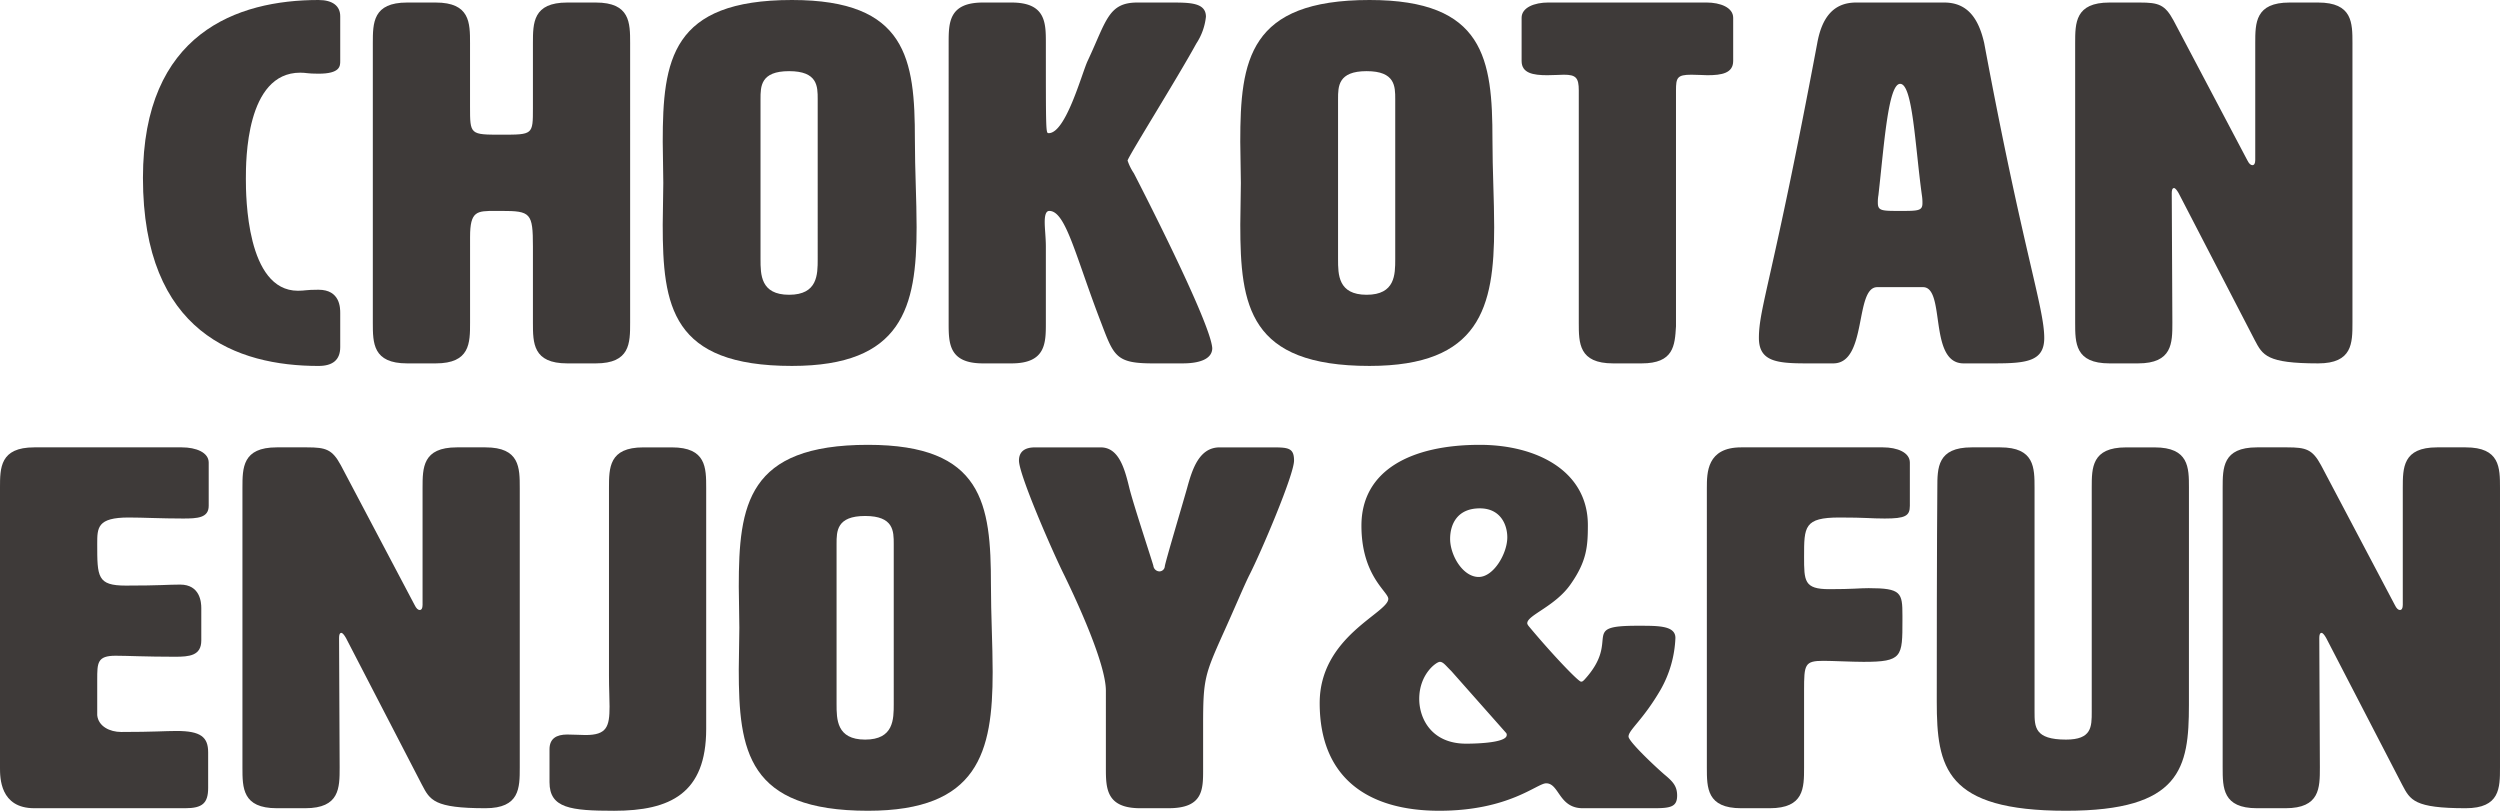 <svg xmlns="http://www.w3.org/2000/svg" width="359.975" height="116.741" viewBox="0 0 359.975 116.741">
  <g id="CHOKOTAN_" data-name="CHOKOTAN～" transform="translate(179.987 58.37)">
    <g id="グループ_939" data-name="グループ 939" transform="translate(-179.988 -58.37)">
      <path id="パス_727" data-name="パス 727" d="M45.861,0C47.92,0,48.99.878,48.99,2.342V8.781c0,.733,0,1.83-3.129,1.83-1.646,0-1.729-.146-2.634-.146-7.823,0-7.823,12.66-7.823,15.3,0,2.488.083,16.1,7.493,16.1,1.071,0,1.071-.146,2.964-.146,3.129,0,3.129,2.635,3.129,3.366v4.9c0,1.83-1.07,2.708-3.129,2.708-11.691,0-25.277-4.756-25.277-27.077C20.584,4.757,34.17,0,45.861,0Z" fill="#3e3a39"/>
      <path id="パス_728" data-name="パス 728" d="M67.681,15.368c0,4.025,0,4.025,4.528,4.025s4.528,0,4.528-3.806V6.22c0-2.927,0-5.855,4.941-5.855h4.116c4.94,0,4.94,2.928,4.94,5.855V46.47c0,2.926,0,5.854-4.94,5.854H81.678c-4.941,0-4.941-2.928-4.941-5.854V35.492c0-4.83-.329-5.122-4.528-5.122h-.9c-2.635,0-3.623,0-3.623,3.733V46.47c0,2.926,0,5.854-4.941,5.854H58.623c-4.939,0-4.939-2.928-4.939-5.854V6.22c0-2.927,0-5.855,4.939-5.855H62.74c4.941,0,4.941,2.928,4.941,5.855Z" fill="#3e3a39"/>
      <path id="パス_729" data-name="パス 729" d="M95.428,20.417C95.428,8.635,96.663,0,114.036,0c16.55,0,17.7,8.488,17.7,20.125,0,4.391.247,8.708.247,12.587,0,11.562-2.058,19.978-17.949,19.978-17.373,0-18.608-8.635-18.608-20.344,0-1.976.083-3.952.083-6S95.428,22.32,95.428,20.417Zm14.08-6.147V37.322c0,2.2,0,5.122,4.116,5.122s4.117-2.926,4.117-5.122V14.27c0-1.83,0-4.025-4.117-4.025S109.508,12.44,109.508,14.27Z" fill="#3e3a39"/>
      <path id="パス_730" data-name="パス 730" d="M174.554,50.129c0,1.317-1.318,2.195-4.283,2.195H165.99c-5.269,0-5.6-1.024-7.41-5.781-3.705-9.587-5.1-16.173-7.492-16.173-.494,0-.659.658-.659,1.609s.165,2.269.165,3.513V46.47c0,2.926,0,5.854-4.941,5.854h-4.117c-4.939,0-4.939-2.928-4.939-5.854V6.22c0-2.927,0-5.855,4.939-5.855h4.117c4.941,0,4.941,2.928,4.941,5.855,0,12.953,0,12.953.411,12.953,2.471,0,4.775-8.635,5.6-10.392C159.321,3,159.568.365,163.768.365h4.775c2.8,0,5.1,0,5.1,2.05a8.7,8.7,0,0,1-1.4,3.878c-2.635,4.83-9.881,16.393-9.881,16.832a7.656,7.656,0,0,0,.906,1.829C164.1,26.564,174.307,46.4,174.554,50.129Z" fill="#3e3a39"/>
      <path id="パス_731" data-name="パス 731" d="M178.587,20.417C178.587,8.635,179.822,0,197.2,0c16.55,0,17.7,8.488,17.7,20.125,0,4.391.248,8.708.248,12.587,0,11.562-2.059,19.978-17.95,19.978-17.373,0-18.608-8.635-18.608-20.344,0-1.976.083-3.952.083-6S178.587,22.32,178.587,20.417Zm14.08-6.147V37.322c0,2.2,0,5.122,4.116,5.122s4.117-2.926,4.117-5.122V14.27c0-1.83,0-4.025-4.117-4.025S192.667,12.44,192.667,14.27Z" fill="#3e3a39"/>
      <path id="パス_732" data-name="パス 732" d="M241.327,46.982c-.164,2.781-.329,5.342-4.939,5.342h-4.117c-4.941,0-4.941-2.928-4.941-5.854V13.026c0-1.83-.411-2.268-2.141-2.268-.576,0-1.4.072-2.387.072-2.059,0-3.705-.292-3.705-2.049V2.561c0-1.463,1.811-2.2,3.87-2.2h22.724c2.059,0,3.871.733,3.871,2.2v6.22c0,1.757-1.647,2.049-3.706,2.049-.576,0-1.317-.072-2.305-.072-2.059,0-2.224.438-2.224,2.268Z" fill="#3e3a39"/>
      <path id="パス_733" data-name="パス 733" d="M294.352,48.665c0,3.366-2.552,3.659-7.246,3.659h-4.364c-5.1,0-2.552-10.977-5.846-10.977H270.31c-3.293,0-1.4,10.977-6.34,10.977H260.1c-4.282,0-6.834-.293-6.834-3.659,0-4.391,1.976-8.269,8.4-42.445.659-3.659,2.306-5.855,5.6-5.855h12.679c3.293,0,4.94,2.2,5.764,5.855C291.306,36.225,294.352,44.274,294.352,48.665ZM270.392,29.2c0,1.171.577,1.171,3.212,1.171,2.551,0,3.21,0,3.21-1.1a6.681,6.681,0,0,0-.083-1.17c-.987-7.172-1.316-16.028-3.127-16.028-1.73,0-2.306,8.782-3.129,16.028A5.571,5.571,0,0,0,270.392,29.2Z" fill="#3e3a39"/>
      <path id="パス_734" data-name="パス 734" d="M324.323,23.783c.246,0,.411-.219.411-.731V6.22c0-2.927,0-5.855,4.941-5.855h4.116c4.94,0,4.94,2.928,4.94,5.855V46.47c0,2.926,0,5.854-4.94,5.854-7.41,0-7.986-1.171-9.139-3.366L313.7,27.809c-.247-.44-.494-.732-.658-.732-.247,0-.33.292-.33.732L312.8,46.47c0,2.926,0,5.854-4.941,5.854h-4.117c-4.939,0-4.939-2.928-4.939-5.854V6.22c0-2.927,0-5.855,4.939-5.855H308.1c2.716,0,3.623.293,4.857,2.562l10.622,20.125C323.829,23.564,324.076,23.783,324.323,23.783Z" fill="#3e3a39"/>
      <path id="パス_735" data-name="パス 735" d="M14,102.982c.164,1.611,1.812,2.415,3.458,2.415,4.693,0,6.258-.145,7.986-.145,3.458,0,4.529.878,4.529,3.073v5.122c0,2.2-.824,2.928-3.293,2.928H4.939C0,116.375,0,111.984,0,110.521V70.271c0-2.927,0-5.855,4.939-5.855H26.183c2.058,0,3.87.732,3.87,2.195v6.221c0,1.757-1.648,1.83-3.7,1.83-3.212,0-5.764-.146-7.823-.146C14,74.516,14,75.979,14,78.32c0,4.757,0,6,4.116,6,5.106,0,5.929-.145,7.823-.145,2.881,0,3.046,2.56,3.046,3.366v4.684c0,2.195-1.729,2.341-3.788,2.341-4.2,0-6.834-.146-8.562-.146C14,94.421,14,95.445,14,97.86Z" fill="#3e3a39"/>
      <path id="パス_736" data-name="パス 736" d="M60.435,87.834c.246,0,.411-.219.411-.731V70.271c0-2.927,0-5.855,4.94-5.855H69.9c4.941,0,4.941,2.928,4.941,5.855v40.25c0,2.926,0,5.854-4.941,5.854-7.41,0-7.986-1.171-9.138-3.366L49.813,91.859c-.248-.439-.495-.731-.659-.731-.247,0-.33.292-.33.731l.083,18.662c0,2.926,0,5.854-4.94,5.854H39.85c-4.94,0-4.94-2.928-4.94-5.854V70.271c0-2.927,0-5.855,4.94-5.855h4.364c2.717,0,3.623.293,4.857,2.562L59.693,87.1C59.94,87.615,60.188,87.834,60.435,87.834Z" fill="#3e3a39"/>
      <path id="パス_737" data-name="パス 737" d="M79.125,112.643v-4.757c0-1.536.988-2.122,2.552-2.122.988,0,1.894.073,2.635.073,3.046,0,3.459-1.171,3.459-4.1,0-1.1-.083-2.56-.083-4.464v-27c0-2.927,0-5.855,4.94-5.855h4.117c4.94,0,4.94,2.928,4.94,5.855v34.688c0,9.294-5.187,11.782-13.256,11.782C82.171,116.741,79.125,116.375,79.125,112.643Z" fill="#3e3a39"/>
      <path id="パス_738" data-name="パス 738" d="M106.378,84.468c0-11.782,1.235-20.417,18.608-20.417,16.55,0,17.7,8.488,17.7,20.125,0,4.39.248,8.708.248,12.587,0,11.562-2.059,19.978-17.95,19.978-17.373,0-18.608-8.636-18.608-20.345,0-1.975.083-3.952.083-6S106.378,86.371,106.378,84.468Zm14.08-6.148v23.053c0,2.195,0,5.122,4.116,5.122s4.117-2.927,4.117-5.122V78.32c0-1.829,0-4.024-4.117-4.024S120.458,76.491,120.458,78.32Z" fill="#3e3a39"/>
      <path id="パス_739" data-name="パス 739" d="M164.178,116.375c-4.941,0-4.941-2.928-4.941-5.854V99.47c0-3.951-4.281-13.1-5.763-16.173l-.247-.512c-1.647-3.293-6.505-14.417-6.505-16.466,0-1.9,1.811-1.9,2.388-1.9H158.5c2.635,0,3.458,3.147,4.117,5.855.576,2.341,3.293,10.538,3.458,11.2a.912.912,0,0,0,.824.8.782.782,0,0,0,.823-.731c.082-.659,2.553-8.929,3.211-11.27.741-2.708,1.729-5.855,4.693-5.855h7.328c2.47,0,3.376,0,3.376,1.9,0,2.049-4.775,13.245-6.423,16.466-.74,1.463-2.14,4.83-3.869,8.635-2.553,5.708-2.8,6.44-2.8,12.88v6.513c0,2.854,0,5.562-4.94,5.562Z" fill="#3e3a39"/>
      <path id="パス_740" data-name="パス 740" d="M227.659,98.153c.246,0,.329-.146.493-.293,5.353-5.854-.823-7.757,7.576-7.757h.329c2.8,0,5.187,0,5.187,1.756a16.357,16.357,0,0,1-2.14,7.465c-2.553,4.391-4.611,5.781-4.611,6.733,0,.658,3.293,3.805,4.776,5.122l.329.293c1.235,1.024,1.893,1.683,1.893,3.074,0,1.609-.9,1.829-3.293,1.829H227.9c-3.458,0-3.375-3.586-5.269-3.586-1.317,0-5.352,3.952-15.4,3.952-10.21,0-17.208-4.683-17.208-15.514,0-9.587,9.88-12.954,9.88-15,0-1.025-3.869-3.293-3.869-10.538,0-7.977,7.163-11.636,17.043-11.636,8.151,0,15.561,3.732,15.561,11.562,0,3.074-.164,5.2-2.469,8.49-2.223,3.219-6.258,4.463-6.258,5.634,0,.147.082.22.165.366C223.295,93.981,227.247,98.153,227.659,98.153Zm-18.69-1.537c-.823-.8-1.154-1.317-1.648-1.317s-2.964,1.756-2.964,5.342c0,2.781,1.73,6.44,6.752,6.44.5,0,5.846,0,5.846-1.244a.4.4,0,0,0-.082-.293Zm3.952-13.539c2.141,0,4.116-3.366,4.116-5.708,0-1.829-.987-4.171-3.952-4.171-3.293,0-4.281,2.342-4.281,4.391C208.8,79.931,210.615,83.077,212.921,83.077Z" fill="#3e3a39"/>
      <path id="パス_741" data-name="パス 741" d="M259.771,80.15c0,3.513,0,4.684,3.623,4.684,3.458,0,4.281-.146,5.68-.146,4.694,0,4.859.658,4.859,3.952V89.3c0,5.269,0,6-5.6,6-1.646,0-4.528-.147-5.764-.147-2.716,0-2.8.513-2.8,4.244v11.125c0,2.926,0,5.854-4.941,5.854h-4.117c-4.94,0-4.94-2.928-4.94-5.854V70.271c0-2.2,0-5.855,4.94-5.855h20.42c2.058,0,3.87.732,3.87,2.195v6.221c0,1.464-.659,1.83-3.623,1.83-2.059,0-2.635-.146-6.505-.146C259.771,74.516,259.771,75.833,259.771,80.15Z" fill="#3e3a39"/>
      <path id="パス_742" data-name="パス 742" d="M315.184,101.52c0,9.074-1.154,15.221-17.7,15.221-17.373,0-18.608-6.22-18.608-15.734,0-23.125.082-30.736.082-30.736,0-2.927,0-5.855,4.941-5.855h4.117c4.939,0,4.939,2.928,4.939,5.855v32.2c0,2.195,0,4.024,4.529,4.024,3.706,0,3.706-1.829,3.706-4.024V70.2c0-2.853,0-5.781,4.939-5.781h4.117c4.941,0,4.941,2.928,4.941,5.781Z" fill="#3e3a39"/>
      <path id="パス_743" data-name="パス 743" d="M345.565,87.834c.248,0,.413-.219.413-.731V70.271c0-2.927,0-5.855,4.94-5.855h4.116c4.941,0,4.941,2.928,4.941,5.855v40.25c0,2.926,0,5.854-4.941,5.854-7.41,0-7.986-1.171-9.138-3.366l-10.952-21.15c-.247-.439-.494-.731-.658-.731-.247,0-.33.292-.33.731l.083,18.662c0,2.926,0,5.854-4.94,5.854h-4.118c-4.939,0-4.939-2.928-4.939-5.854V70.271c0-2.927,0-5.855,4.939-5.855h4.365c2.717,0,3.623.293,4.857,2.562L344.825,87.1C345.072,87.615,345.319,87.834,345.565,87.834Z" fill="#3e3a39"/>
    </g>
  </g>
</svg>
